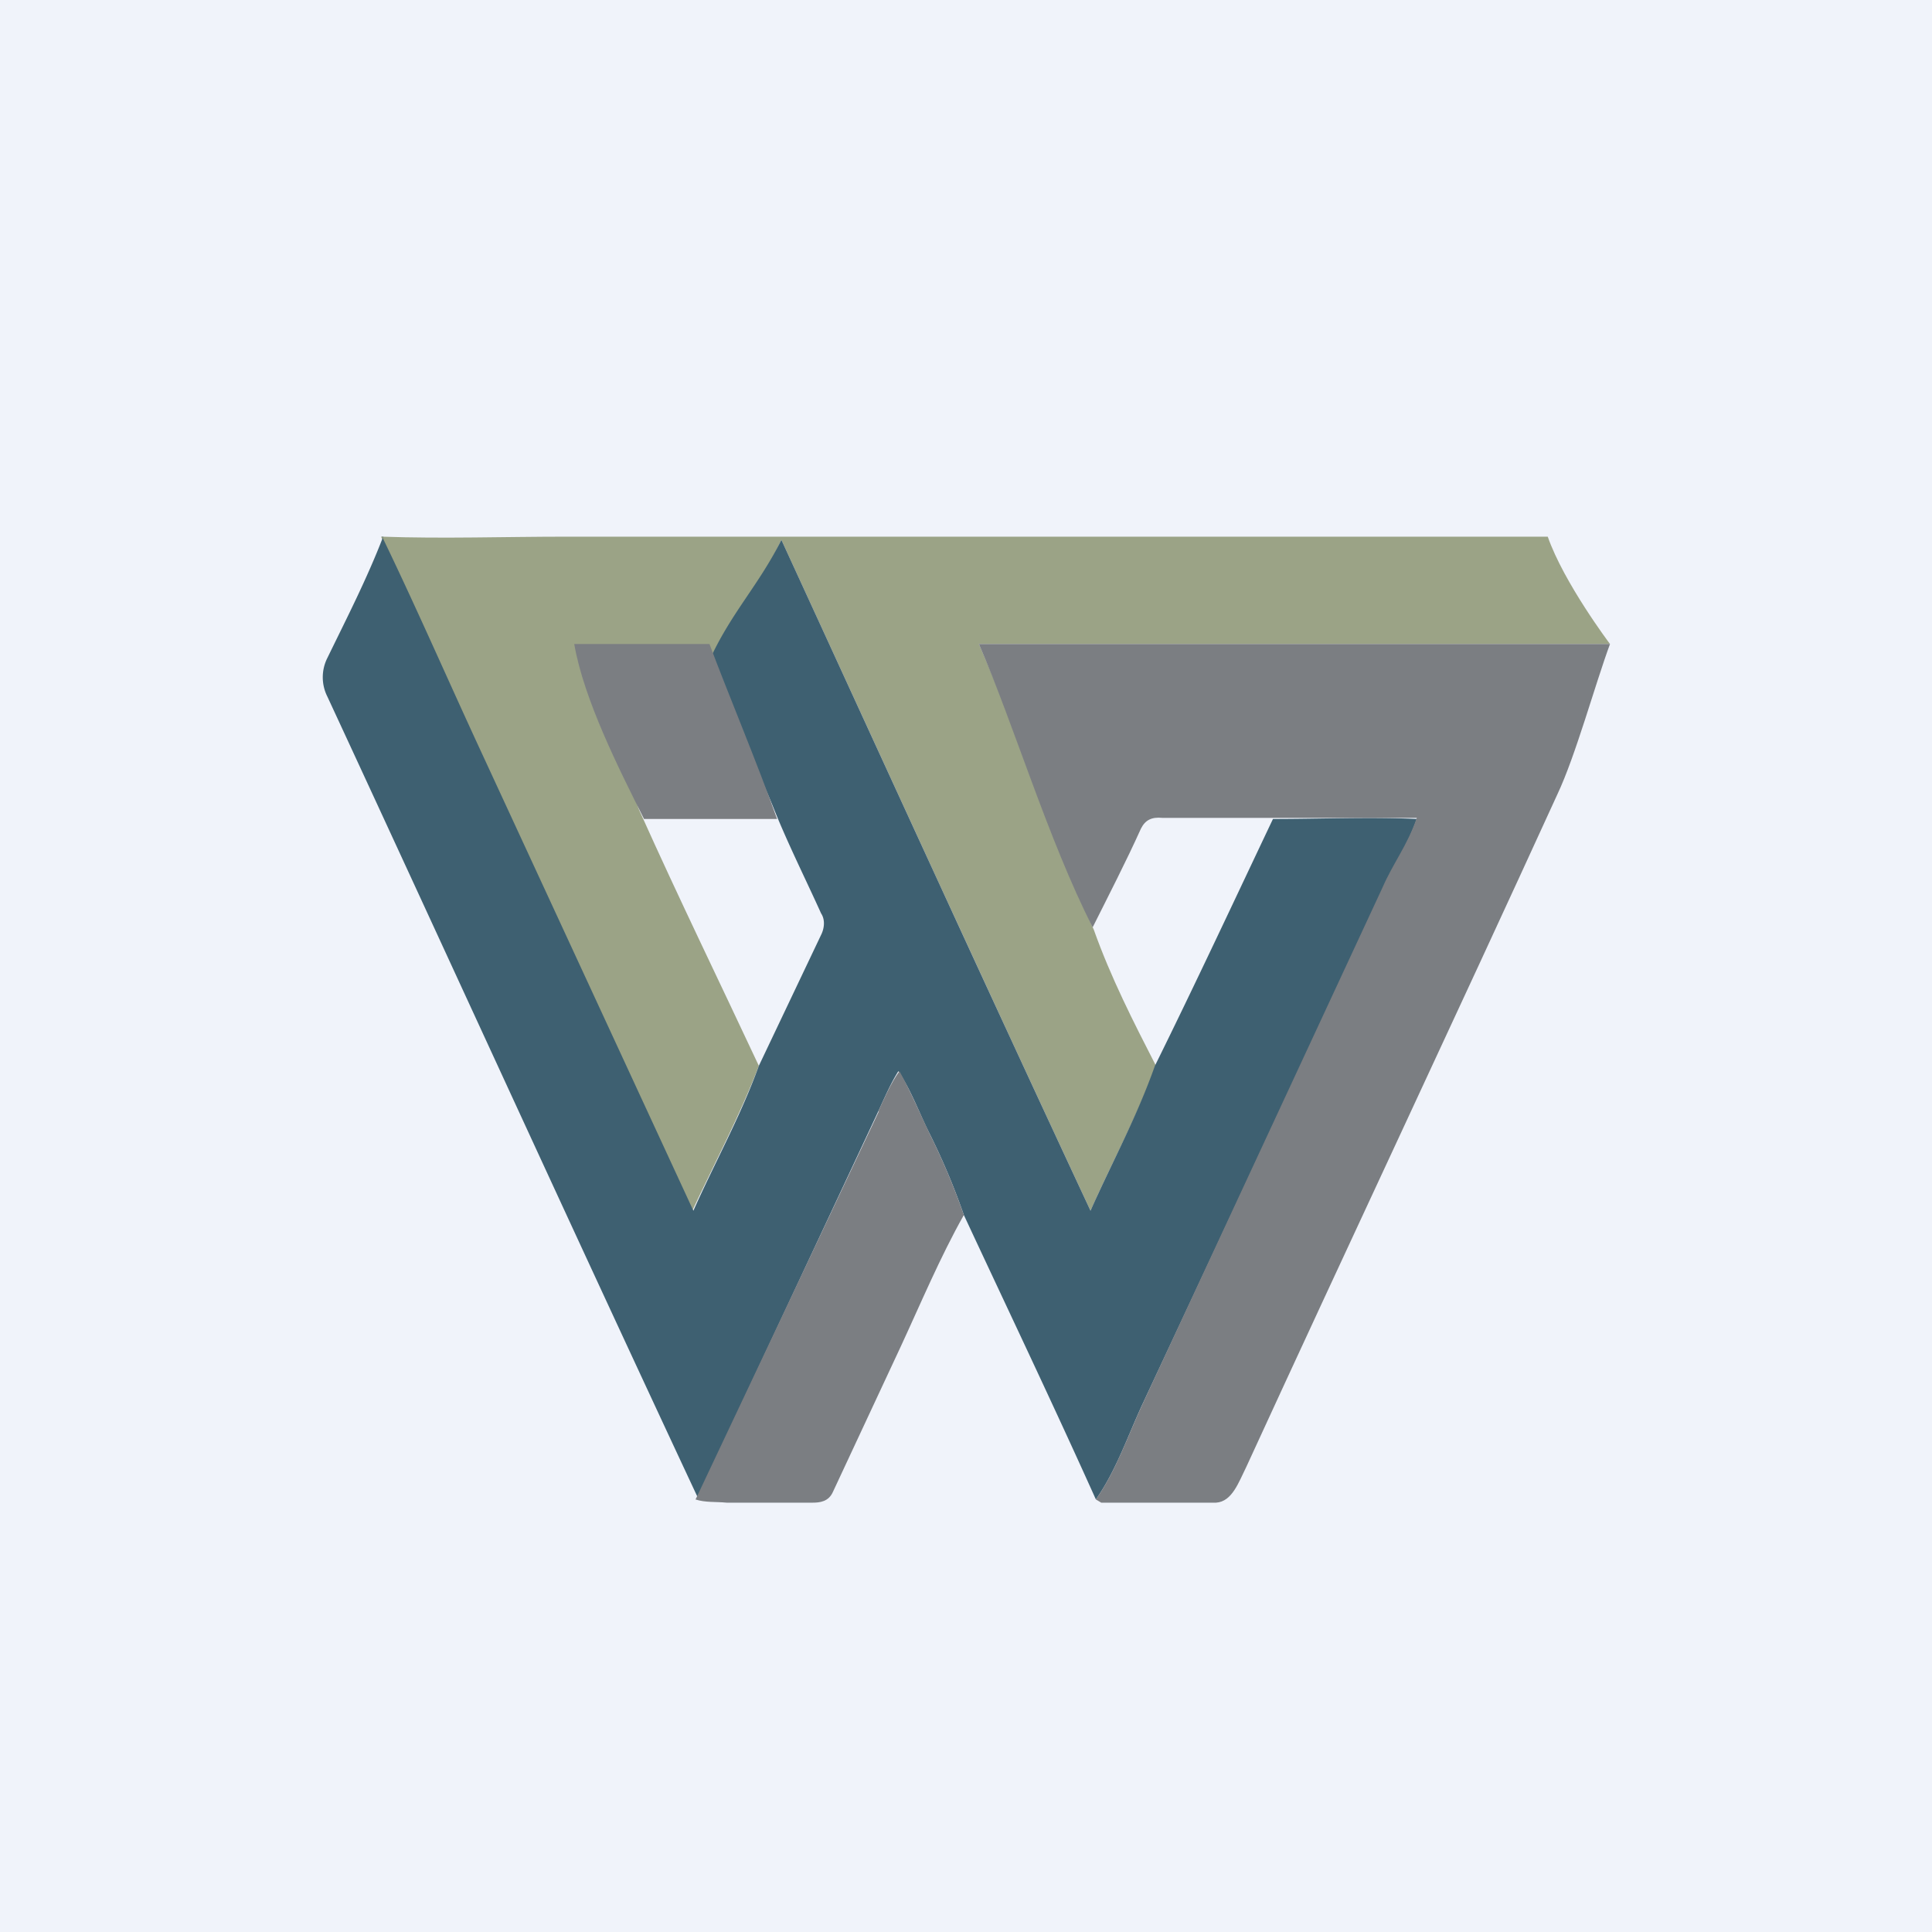 <!-- by TradingView --><svg width="18" height="18" viewBox="0 0 18 18" xmlns="http://www.w3.org/2000/svg"><path fill="#F0F3FA" d="M0 0h18v18H0z"/><path d="M3.56 5c.57.02 1.14 0 1.72 0h9.14c.15.43.58 1 .58 1H9.12c.37.84.68 1.83 1.07 2.66.16.45.37.86.58 1.27-.18.48-.41.9-.61 1.35-.97-2.08-1.92-4.16-2.88-6.25-.21.42-.4.86-.61 1.29H5.6c.03.17.13.33.2.48.13.26.04.51.17.78.35.78.73 1.56 1.1 2.35-.18.47-.41.9-.62 1.35l-2.03-4.4c-.3-.62-.57-1.26-.87-1.88Z" fill="#9BA386"/><path d="M3.56 5c.3.62.58 1.26.87 1.89l2.03 4.39c.2-.45.44-.88.61-1.35l.58-1.22c.03-.06.04-.14 0-.2-.14-.31-.3-.63-.43-.95-.17-.43-.46-1-.6-1.43.2-.43.45-.68.66-1.1.96 2.09 1.91 4.17 2.88 6.25.2-.45.43-.87.6-1.35.38-.77.73-1.52 1.1-2.3.45 0 .9-.02 1.34 0-.09.25-.21.44-.32.67l-2.23 4.77c-.14.3-.25.63-.44.9-.4-.89-.82-1.77-1.23-2.65-.09-.26-.2-.52-.32-.76-.1-.2-.17-.4-.29-.58-.07.11-.13.25-.19.38L6.5 13.95c-1.16-2.48-2.3-4.98-3.45-7.46a.4.4 0 0 1 0-.36c.18-.37.37-.74.52-1.13Z" fill="#3E6071"/><path d="M5.35 6h1.26c.16.43.45 1.12.63 1.63H6c-.23-.46-.56-1.11-.65-1.63ZM9.12 6H15c-.14.38-.32 1.04-.49 1.4-.96 2.1-1.94 4.18-2.9 6.27-.07.14-.13.32-.28.33h-1.07l-.05-.03c.19-.27.3-.6.44-.9l2.23-4.8c.1-.23.23-.39.32-.65h-2.37c-.1-.01-.16.02-.2.1-.14.31-.3.62-.45.92-.42-.83-.73-1.88-1.06-2.64ZM8.18 10.36c.06-.13.12-.27.2-.38.1.18.19.39.28.58.12.24.23.5.32.76-.22.39-.4.82-.59 1.23l-.63 1.35c-.04.09-.12.1-.19.1h-.8c-.1-.01-.2 0-.29-.03l.01-.02 1.7-3.6Z" fill="#7B7E82"/></svg>